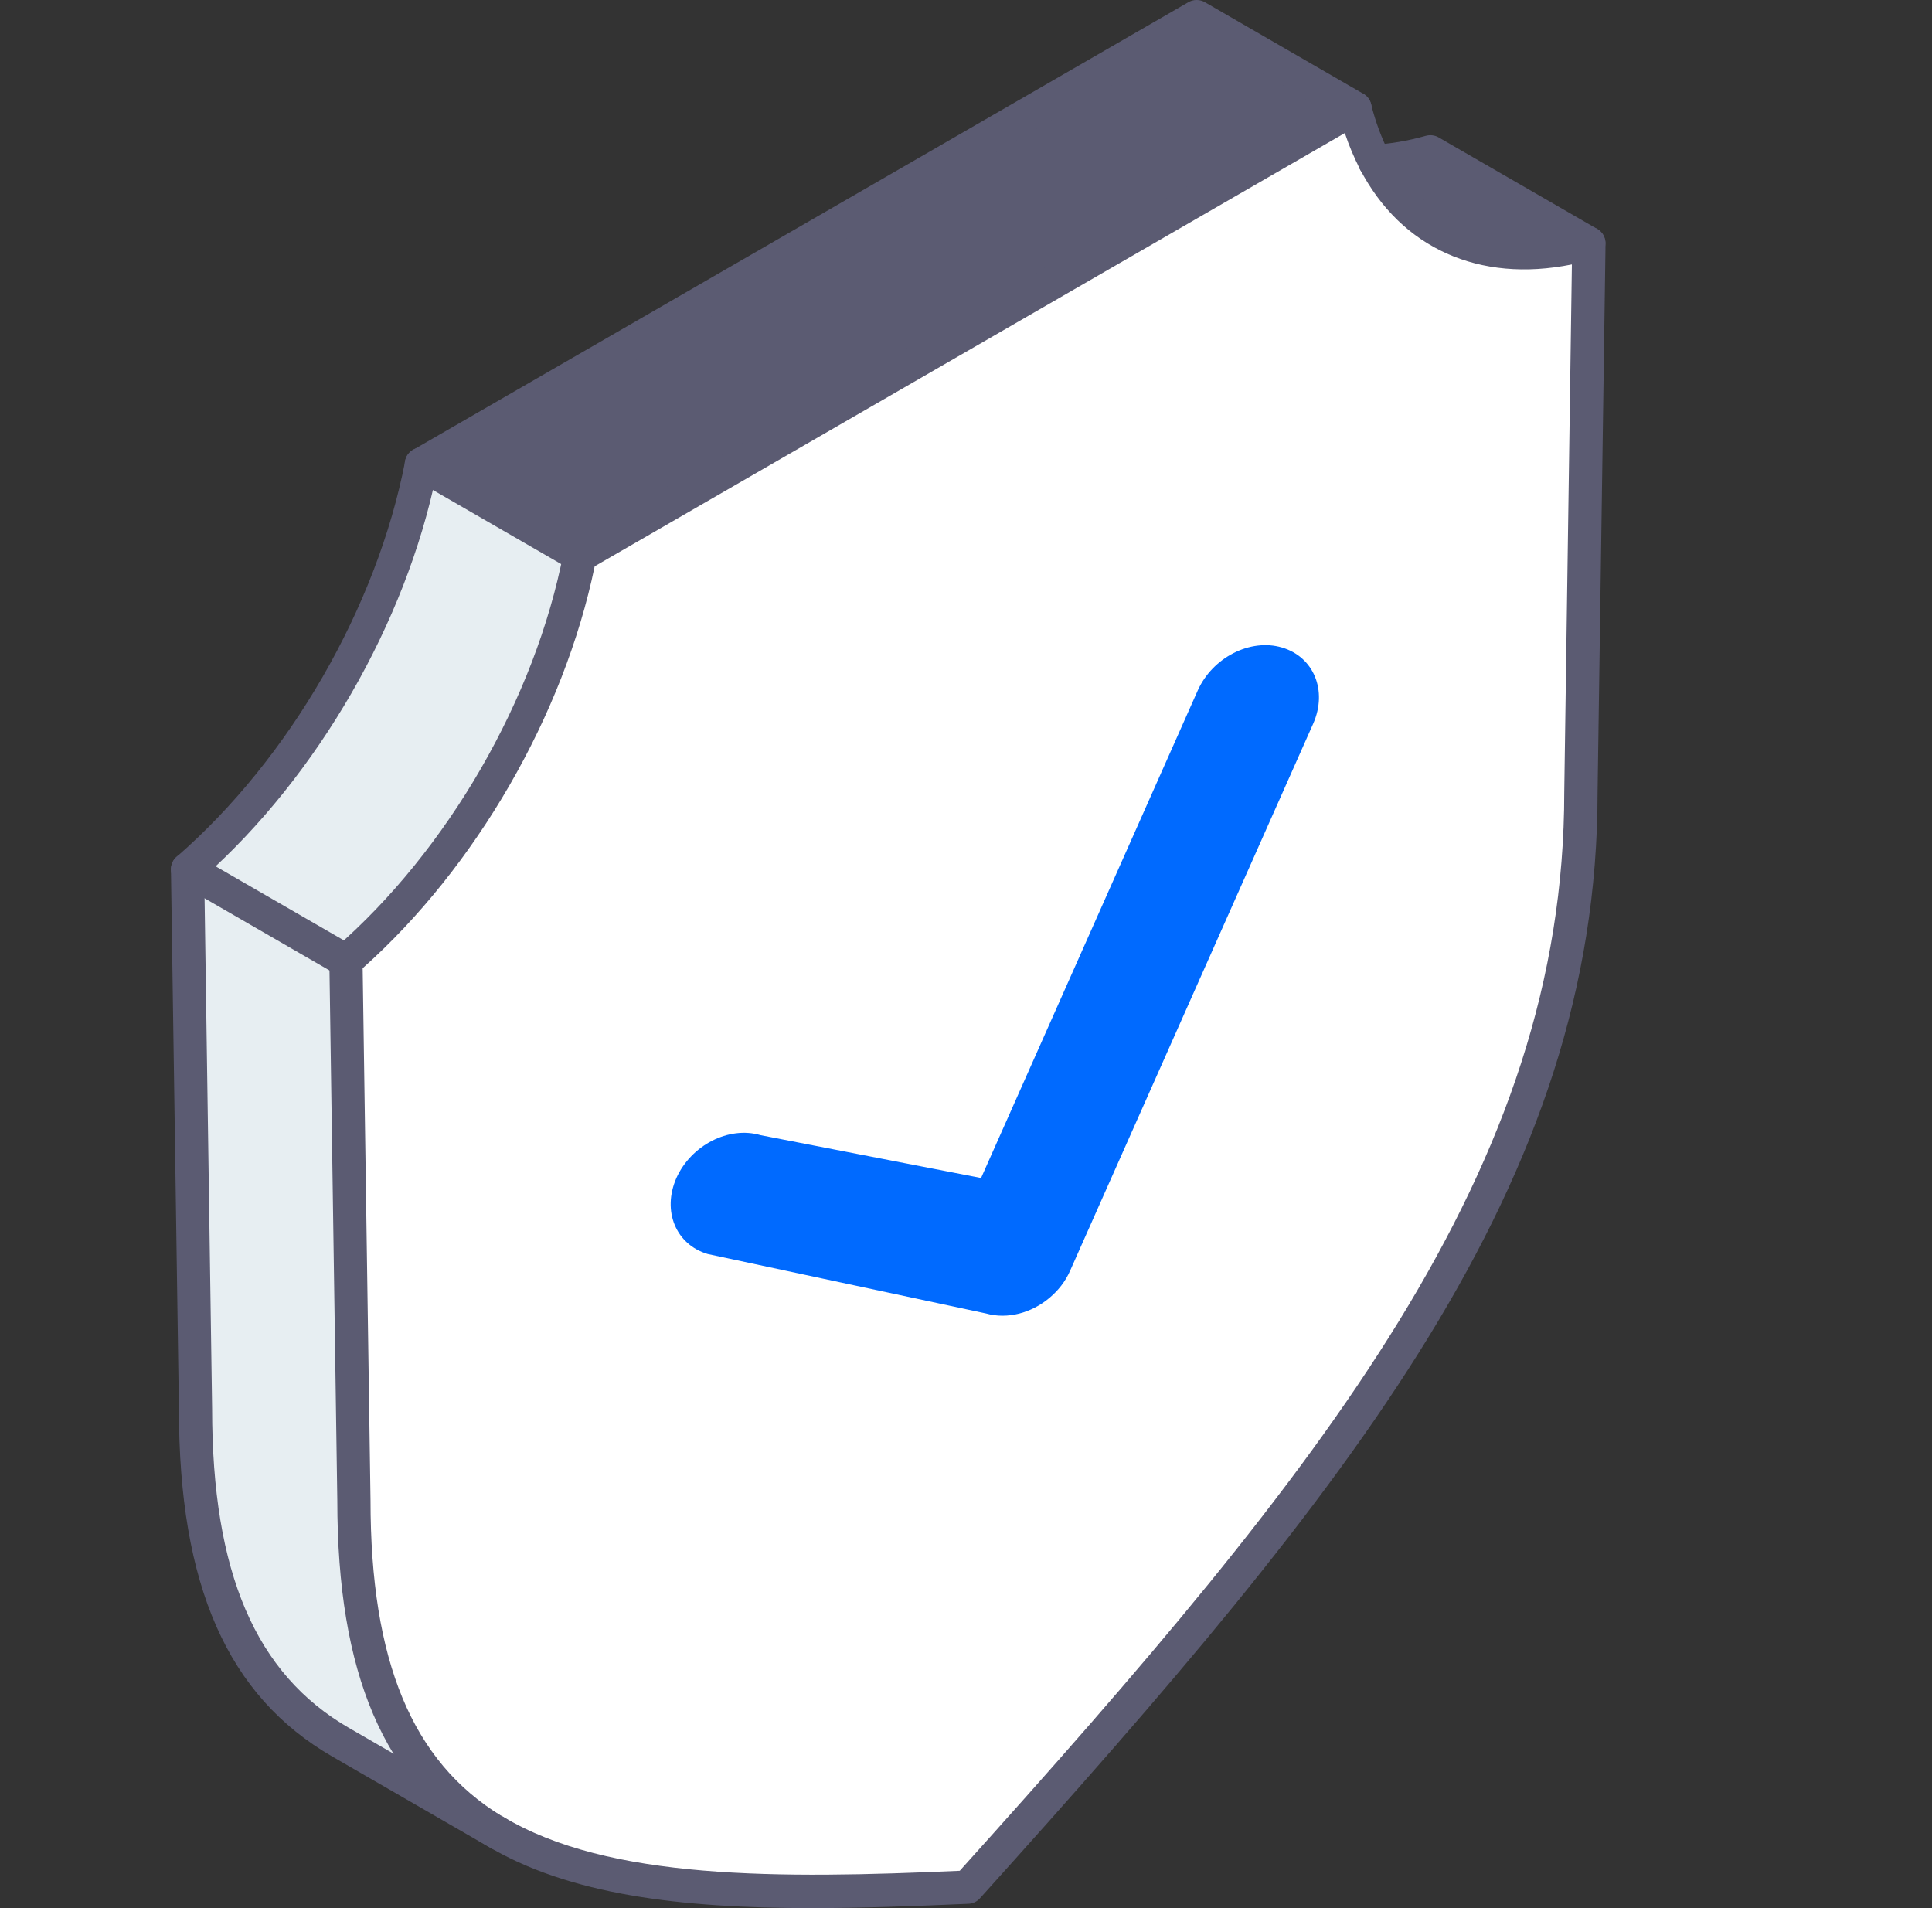 <svg width="81" height="80" viewBox="0 0 81 80" fill="none" xmlns="http://www.w3.org/2000/svg">
<rect x="0" y="0" width="81" height="80" fill="#333333" stroke="none"/>
<g clip-path="url(#clip0_4993_8033)">
<path d="M66.278 33.206L66.612 10.201C62.616 11.338 59.33 10.024 57.632 6.757C57.288 6.094 57.01 5.356 56.806 4.534L24.31 23.297C23.099 29.549 19.312 36.106 14.504 40.283L14.838 62.907C14.838 70.277 16.926 74.445 20.667 76.733L20.727 76.765C25.229 79.48 32.093 79.503 40.558 79.123C56.123 61.854 66.278 49.458 66.278 33.206Z" fill="white"/>
<path d="M59.971 6.363L66.617 10.201C62.621 11.342 59.331 10.029 57.636 6.757C58.384 6.725 59.163 6.59 59.976 6.363H59.971Z" fill="#5B5B72"/>
<path d="M56.806 4.534L24.315 23.297L17.669 19.459L50.169 0.696L56.806 4.534Z" fill="#5B5B72"/>
<path d="M17.669 19.459L24.315 23.297C23.103 29.549 19.316 36.106 14.508 40.283L7.863 36.445C12.666 32.268 16.458 25.711 17.669 19.459Z" fill="#E7EEF2"/>
<path d="M20.672 76.733L14.281 73.048C10.378 70.797 8.197 66.611 8.197 59.069L7.863 36.445L14.508 40.283L14.843 62.907C14.843 70.282 16.931 74.45 20.672 76.733Z" fill="#E7EEF2"/>
<path d="M34.028 80C28.57 80 23.846 79.457 20.37 77.359H20.361C20.361 77.359 20.324 77.336 20.305 77.322C16.1 74.751 14.142 70.171 14.142 62.903L13.808 40.288C13.808 40.084 13.891 39.889 14.049 39.754C18.769 35.656 22.44 29.298 23.628 23.163C23.665 22.963 23.79 22.791 23.962 22.694L56.458 3.931C56.648 3.819 56.875 3.806 57.08 3.894C57.279 3.977 57.432 4.154 57.483 4.367C57.669 5.11 57.929 5.81 58.254 6.442C59.813 9.44 62.788 10.567 66.426 9.532C66.64 9.472 66.867 9.514 67.039 9.648C67.215 9.783 67.313 9.992 67.313 10.21L66.979 33.215C66.979 49.625 56.727 62.23 41.082 79.592C40.957 79.731 40.781 79.814 40.595 79.819C38.321 79.921 36.121 80 34.033 80H34.028ZM21.038 76.139C21.038 76.139 21.071 76.157 21.089 76.167C25.498 78.826 32.65 78.775 40.238 78.436C55.553 61.427 65.582 49.054 65.582 33.201L65.902 11.087C62.022 11.871 58.746 10.414 57.01 7.077C56.769 6.604 56.555 6.103 56.383 5.578L24.932 23.743C23.646 29.962 19.952 36.366 15.205 40.594L15.534 62.898C15.534 69.646 17.279 73.851 21.029 76.139H21.034H21.038Z" fill="#5B5B72"/>
<path d="M20.927 77.578C20.806 77.578 20.681 77.545 20.57 77.48L13.933 73.647C9.543 71.113 7.501 66.481 7.501 59.065L7.167 36.455C7.167 36.251 7.25 36.056 7.408 35.921C12.132 31.814 15.803 25.456 16.987 19.33C17.024 19.13 17.149 18.959 17.321 18.861L49.821 0.093C50.035 -0.032 50.304 -0.032 50.517 0.093L57.158 3.931C57.493 4.121 57.604 4.548 57.414 4.883C57.219 5.217 56.797 5.328 56.462 5.138L50.169 1.504L18.291 19.905C17.01 26.119 13.316 32.519 8.564 36.756L8.893 59.061C8.893 65.934 10.717 70.185 14.629 72.445L21.28 76.288C21.609 76.483 21.716 76.914 21.521 77.244C21.391 77.462 21.159 77.582 20.922 77.582L20.927 77.578Z" fill="#5B5B72"/>
<path d="M66.612 10.897C66.496 10.897 66.375 10.869 66.264 10.804L59.869 7.115C59.108 7.309 58.365 7.425 57.66 7.458C57.265 7.481 56.95 7.18 56.931 6.794C56.913 6.409 57.21 6.084 57.595 6.066C58.282 6.033 59.015 5.908 59.776 5.694C59.957 5.643 60.152 5.667 60.314 5.759L66.96 9.597C67.294 9.788 67.406 10.215 67.215 10.549C67.085 10.772 66.853 10.897 66.612 10.897Z" fill="#5B5B72"/>
<path d="M24.31 23.994C24.194 23.994 24.073 23.961 23.962 23.901L17.316 20.063C16.982 19.872 16.871 19.445 17.061 19.111C17.251 18.777 17.678 18.666 18.012 18.856L24.658 22.694C24.992 22.884 25.104 23.311 24.913 23.645C24.784 23.868 24.551 23.994 24.31 23.994Z" fill="#5B5B72"/>
<path d="M14.508 40.979C14.393 40.979 14.272 40.951 14.16 40.886L7.515 37.048C7.181 36.858 7.069 36.431 7.259 36.097C7.45 35.763 7.877 35.651 8.211 35.842L14.857 39.68C15.191 39.87 15.302 40.297 15.112 40.631C14.982 40.854 14.75 40.979 14.508 40.979Z" fill="#5B5B72"/>
<path d="M43.989 54.423C43.238 55.05 42.238 55.322 41.34 55.069L29.672 52.577C28.339 52.185 27.75 50.776 28.358 49.39C28.976 48.016 30.552 47.201 31.884 47.593L41.132 49.39L50.218 28.944C50.836 27.57 52.412 26.755 53.745 27.147C55.077 27.538 55.666 28.948 55.059 30.334L44.867 53.272C44.664 53.734 44.364 54.109 43.989 54.423Z" fill="#006AFF"/>
</g>
<defs>
<clipPath id="clip0_4993_8033">
<rect width="60.142" height="80" fill="white" transform="translate(7.167)"/>
</clipPath>
</defs>
</svg>
